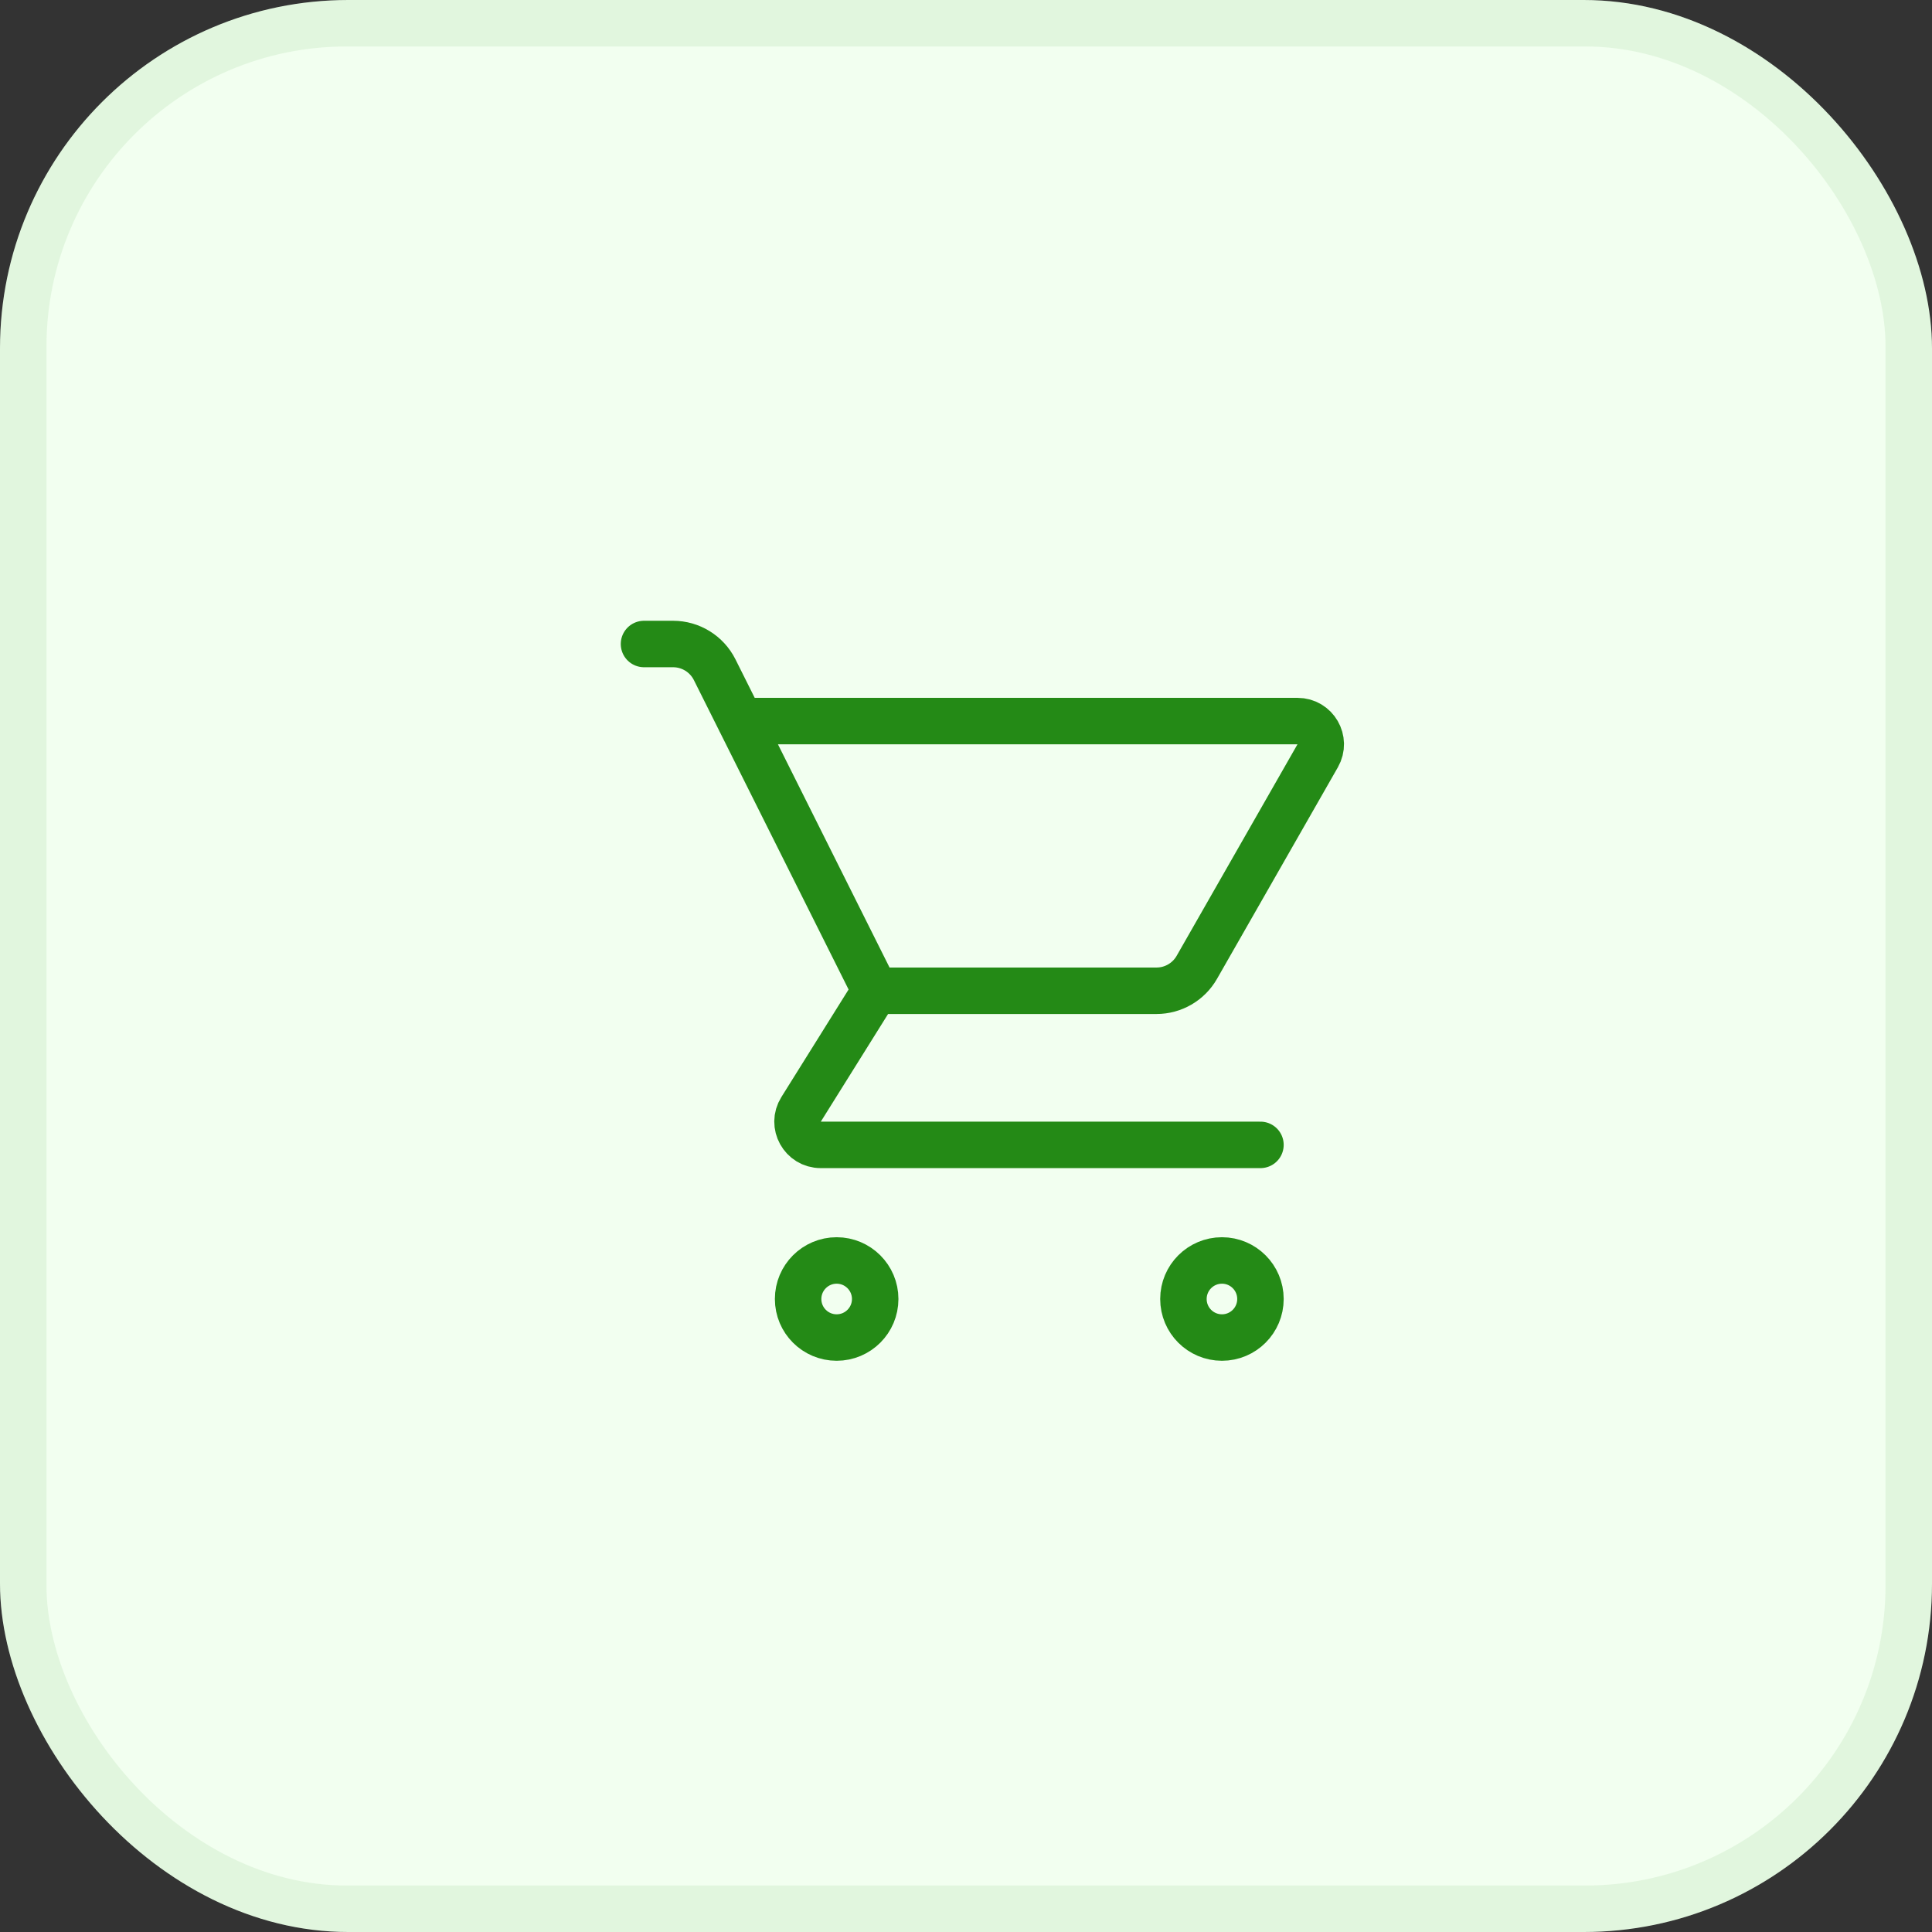 <?xml version="1.0" encoding="UTF-8"?> <svg xmlns="http://www.w3.org/2000/svg" width="39" height="39" viewBox="0 0 39 39" fill="none"><rect x="0" y="0" width="39" height="39" fill="#333333" stroke="none"/><g clip-path="url(#clip0_2002_460)"><rect width="39" height="39" rx="7" fill="#F2FFF0"></rect><rect x="0.469" y="0.469" width="38.062" height="38.062" rx="6.531" stroke="#248A16" stroke-opacity="0.08" stroke-width="0.938"></rect><path d="M14.944 14.556H26.192C26.552 14.556 26.778 14.944 26.599 15.257L24.159 19.528C23.992 19.82 23.681 20 23.345 20H17.667M17.667 20L16.171 22.394C15.975 22.706 16.2 23.111 16.568 23.111H25.444M17.667 20L14.426 13.518C14.267 13.201 13.942 13 13.587 13H13M17.667 26.222C17.667 26.652 17.318 27 16.889 27C16.459 27 16.111 26.652 16.111 26.222C16.111 25.793 16.459 25.444 16.889 25.444C17.318 25.444 17.667 25.793 17.667 26.222ZM25.444 26.222C25.444 26.652 25.096 27 24.667 27C24.237 27 23.889 26.652 23.889 26.222C23.889 25.793 24.237 25.444 24.667 25.444C25.096 25.444 25.444 25.793 25.444 26.222Z" stroke="#248A16" stroke-width="0.938" stroke-linecap="round" stroke-linejoin="round"></path></g><defs><clipPath id="clip0_2002_460"><rect width="39" height="39" rx="7.031" fill="white"></rect></clipPath></defs></svg> 